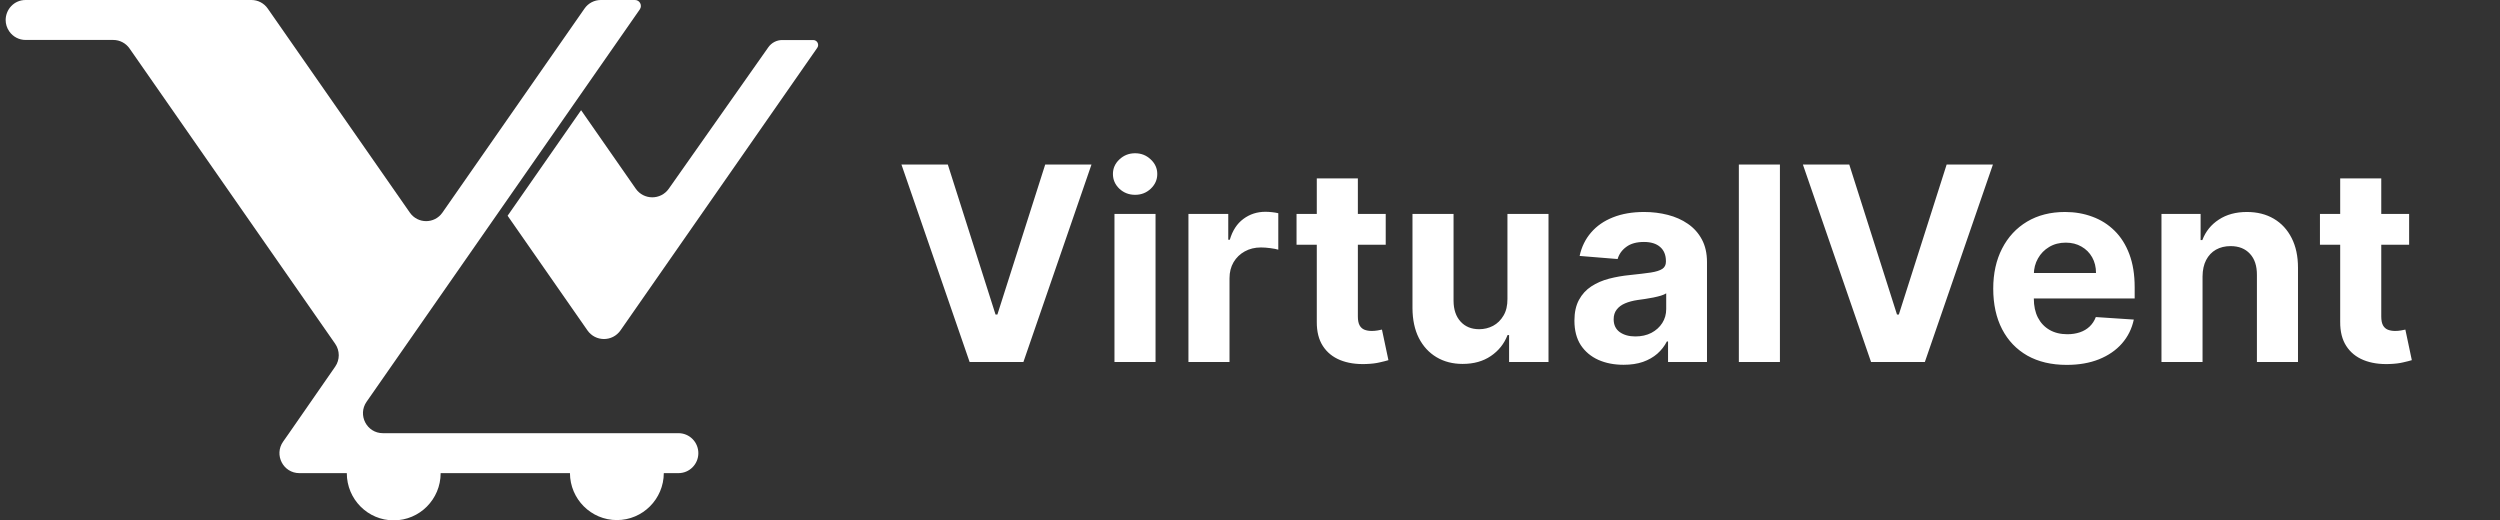 <svg width="221" height="46" viewBox="0 0 221 46" fill="none" xmlns="http://www.w3.org/2000/svg">
<rect x="0" y="0" width="221" height="46" fill="#333333" stroke="none"/>
<path d="M83.788 14.546L88.006 27.807H88.168L92.396 14.546H96.487L90.469 32H85.714L79.688 14.546H83.788ZM98.519 32V18.909H102.15V32H98.519ZM100.343 17.222C99.803 17.222 99.34 17.043 98.954 16.685C98.573 16.321 98.383 15.886 98.383 15.381C98.383 14.881 98.573 14.452 98.954 14.094C99.34 13.73 99.803 13.548 100.343 13.548C100.883 13.548 101.343 13.73 101.724 14.094C102.11 14.452 102.303 14.881 102.303 15.381C102.303 15.886 102.11 16.321 101.724 16.685C101.343 17.043 100.883 17.222 100.343 17.222ZM105.058 32V18.909H108.578V21.193H108.714C108.953 20.381 109.354 19.767 109.916 19.352C110.479 18.932 111.126 18.722 111.859 18.722C112.041 18.722 112.237 18.733 112.447 18.756C112.658 18.778 112.842 18.81 113.001 18.849V22.071C112.831 22.02 112.595 21.974 112.294 21.935C111.993 21.895 111.717 21.875 111.467 21.875C110.933 21.875 110.456 21.991 110.036 22.224C109.621 22.452 109.291 22.77 109.047 23.179C108.808 23.588 108.689 24.06 108.689 24.594V32H105.058ZM122.498 18.909V21.636H114.614V18.909H122.498ZM116.404 15.773H120.035V27.977C120.035 28.312 120.086 28.574 120.188 28.761C120.29 28.943 120.433 29.071 120.614 29.145C120.802 29.219 121.018 29.256 121.262 29.256C121.433 29.256 121.603 29.241 121.773 29.213C121.944 29.179 122.075 29.153 122.165 29.136L122.737 31.838C122.555 31.895 122.299 31.96 121.969 32.034C121.64 32.114 121.239 32.162 120.768 32.179C119.893 32.213 119.126 32.097 118.467 31.829C117.813 31.562 117.305 31.148 116.941 30.585C116.577 30.023 116.398 29.312 116.404 28.454V15.773ZM133.258 26.426V18.909H136.888V32H133.403V29.622H133.266C132.971 30.389 132.479 31.006 131.792 31.472C131.11 31.938 130.278 32.17 129.295 32.17C128.42 32.17 127.65 31.972 126.985 31.574C126.32 31.176 125.8 30.611 125.425 29.878C125.056 29.145 124.869 28.267 124.863 27.244V18.909H128.494V26.597C128.499 27.369 128.707 27.98 129.116 28.429C129.525 28.878 130.073 29.102 130.761 29.102C131.198 29.102 131.607 29.003 131.988 28.804C132.369 28.599 132.675 28.298 132.908 27.901C133.147 27.503 133.263 27.011 133.258 26.426ZM143.526 32.247C142.69 32.247 141.946 32.102 141.293 31.812C140.639 31.517 140.122 31.082 139.741 30.509C139.366 29.929 139.179 29.207 139.179 28.344C139.179 27.616 139.313 27.006 139.58 26.511C139.847 26.017 140.21 25.619 140.67 25.318C141.131 25.017 141.653 24.79 142.239 24.636C142.83 24.483 143.449 24.375 144.097 24.312C144.858 24.233 145.472 24.159 145.938 24.091C146.403 24.017 146.741 23.909 146.952 23.767C147.162 23.625 147.267 23.415 147.267 23.136V23.085C147.267 22.546 147.097 22.128 146.756 21.832C146.42 21.537 145.943 21.389 145.324 21.389C144.67 21.389 144.151 21.534 143.764 21.824C143.378 22.108 143.122 22.466 142.997 22.898L139.639 22.625C139.81 21.829 140.145 21.142 140.645 20.562C141.145 19.977 141.79 19.528 142.58 19.216C143.375 18.898 144.295 18.739 145.341 18.739C146.068 18.739 146.764 18.824 147.429 18.994C148.099 19.165 148.693 19.429 149.21 19.787C149.733 20.145 150.145 20.605 150.446 21.168C150.747 21.724 150.898 22.392 150.898 23.171V32H147.455V30.185H147.352C147.142 30.594 146.861 30.954 146.509 31.267C146.156 31.574 145.733 31.815 145.239 31.991C144.744 32.162 144.173 32.247 143.526 32.247ZM144.565 29.741C145.099 29.741 145.571 29.636 145.98 29.426C146.389 29.21 146.71 28.921 146.943 28.557C147.176 28.193 147.293 27.781 147.293 27.321V25.932C147.179 26.006 147.023 26.074 146.824 26.136C146.631 26.193 146.412 26.247 146.168 26.298C145.923 26.344 145.679 26.386 145.435 26.426C145.19 26.46 144.969 26.491 144.77 26.52C144.344 26.582 143.972 26.682 143.653 26.818C143.335 26.954 143.088 27.139 142.912 27.372C142.736 27.599 142.648 27.884 142.648 28.224C142.648 28.719 142.827 29.097 143.185 29.358C143.548 29.614 144.009 29.741 144.565 29.741ZM157.345 14.546V32H153.714V14.546H157.345ZM163.475 14.546L167.694 27.807H167.856L172.083 14.546H176.174L170.157 32H165.401L159.376 14.546H163.475ZM182.696 32.256C181.349 32.256 180.19 31.983 179.219 31.438C178.253 30.886 177.509 30.108 176.986 29.102C176.463 28.091 176.202 26.895 176.202 25.514C176.202 24.168 176.463 22.986 176.986 21.969C177.509 20.952 178.244 20.159 179.193 19.591C180.148 19.023 181.267 18.739 182.551 18.739C183.415 18.739 184.219 18.878 184.963 19.156C185.713 19.429 186.366 19.841 186.923 20.392C187.486 20.943 187.923 21.636 188.236 22.472C188.548 23.301 188.705 24.273 188.705 25.386V26.384H177.651V24.134H185.287C185.287 23.611 185.173 23.148 184.946 22.744C184.719 22.341 184.403 22.026 184 21.798C183.602 21.565 183.139 21.449 182.611 21.449C182.06 21.449 181.571 21.577 181.145 21.832C180.724 22.082 180.395 22.421 180.156 22.847C179.918 23.267 179.795 23.736 179.79 24.253V26.392C179.79 27.04 179.909 27.599 180.148 28.071C180.392 28.543 180.736 28.906 181.179 29.162C181.622 29.418 182.148 29.546 182.756 29.546C183.159 29.546 183.528 29.489 183.864 29.375C184.199 29.261 184.486 29.091 184.724 28.864C184.963 28.636 185.145 28.358 185.27 28.028L188.628 28.25C188.457 29.057 188.108 29.761 187.58 30.364C187.057 30.96 186.381 31.426 185.551 31.761C184.727 32.091 183.776 32.256 182.696 32.256ZM194.705 24.432V32H191.074V18.909H194.534V21.219H194.688C194.977 20.457 195.463 19.855 196.145 19.412C196.827 18.963 197.653 18.739 198.625 18.739C199.534 18.739 200.327 18.938 201.003 19.335C201.679 19.733 202.205 20.301 202.58 21.04C202.955 21.773 203.142 22.648 203.142 23.665V32H199.511V24.312C199.517 23.511 199.313 22.886 198.898 22.438C198.483 21.983 197.912 21.756 197.185 21.756C196.696 21.756 196.264 21.861 195.889 22.071C195.52 22.281 195.23 22.588 195.02 22.991C194.815 23.389 194.71 23.869 194.705 24.432ZM212.967 18.909V21.636H205.083V18.909H212.967ZM206.873 15.773H210.504V27.977C210.504 28.312 210.555 28.574 210.657 28.761C210.759 28.943 210.901 29.071 211.083 29.145C211.271 29.219 211.487 29.256 211.731 29.256C211.901 29.256 212.072 29.241 212.242 29.213C212.413 29.179 212.543 29.153 212.634 29.136L213.205 31.838C213.023 31.895 212.768 31.96 212.438 32.034C212.109 32.114 211.708 32.162 211.237 32.179C210.362 32.213 209.594 32.097 208.935 31.829C208.282 31.562 207.773 31.148 207.41 30.585C207.046 30.023 206.867 29.312 206.873 28.454V15.773Z" fill="white"/>
<path d="M61.734 40.059C61.734 41.035 60.949 41.825 59.978 41.825H58.68C58.669 44.118 56.815 45.975 54.532 45.975C52.249 45.975 50.395 44.118 50.384 41.825H38.953V41.829C38.953 44.132 37.096 46 34.804 46C32.513 46 30.658 44.132 30.658 41.829V41.825H26.462C25.038 41.825 24.206 40.211 25.027 39.041L25.552 38.293L29.631 32.412C30.052 31.805 30.052 30.997 29.629 30.389L11.451 4.285C11.122 3.813 10.585 3.532 10.012 3.532H2.26C1.686 3.532 1.149 3.25 0.821 2.778C0.6 2.461 0.5 2.112 0.5 1.772C0.5 0.854 1.223 0 2.26 0H22.228C22.801 0 23.338 0.281 23.666 0.753L36.232 18.796C36.931 19.799 38.41 19.799 39.108 18.796L51.674 0.753C52.002 0.281 52.54 0 53.113 0H56.13C56.554 0 56.803 0.48 56.559 0.83L32.407 35.514C31.591 36.685 32.424 38.293 33.845 38.293H59.978C60.949 38.293 61.734 39.084 61.734 40.059Z" fill="white"/>
<path d="M44.872 19.072L51.928 29.203C52.639 30.225 54.143 30.225 54.854 29.203L72.245 4.229C72.447 3.938 72.241 3.539 71.889 3.539H69.146C68.66 3.539 68.203 3.777 67.921 4.177L59.12 16.684C58.406 17.699 56.907 17.695 56.198 16.677L51.369 9.742L44.872 19.072Z" fill="white"/>
</svg>
